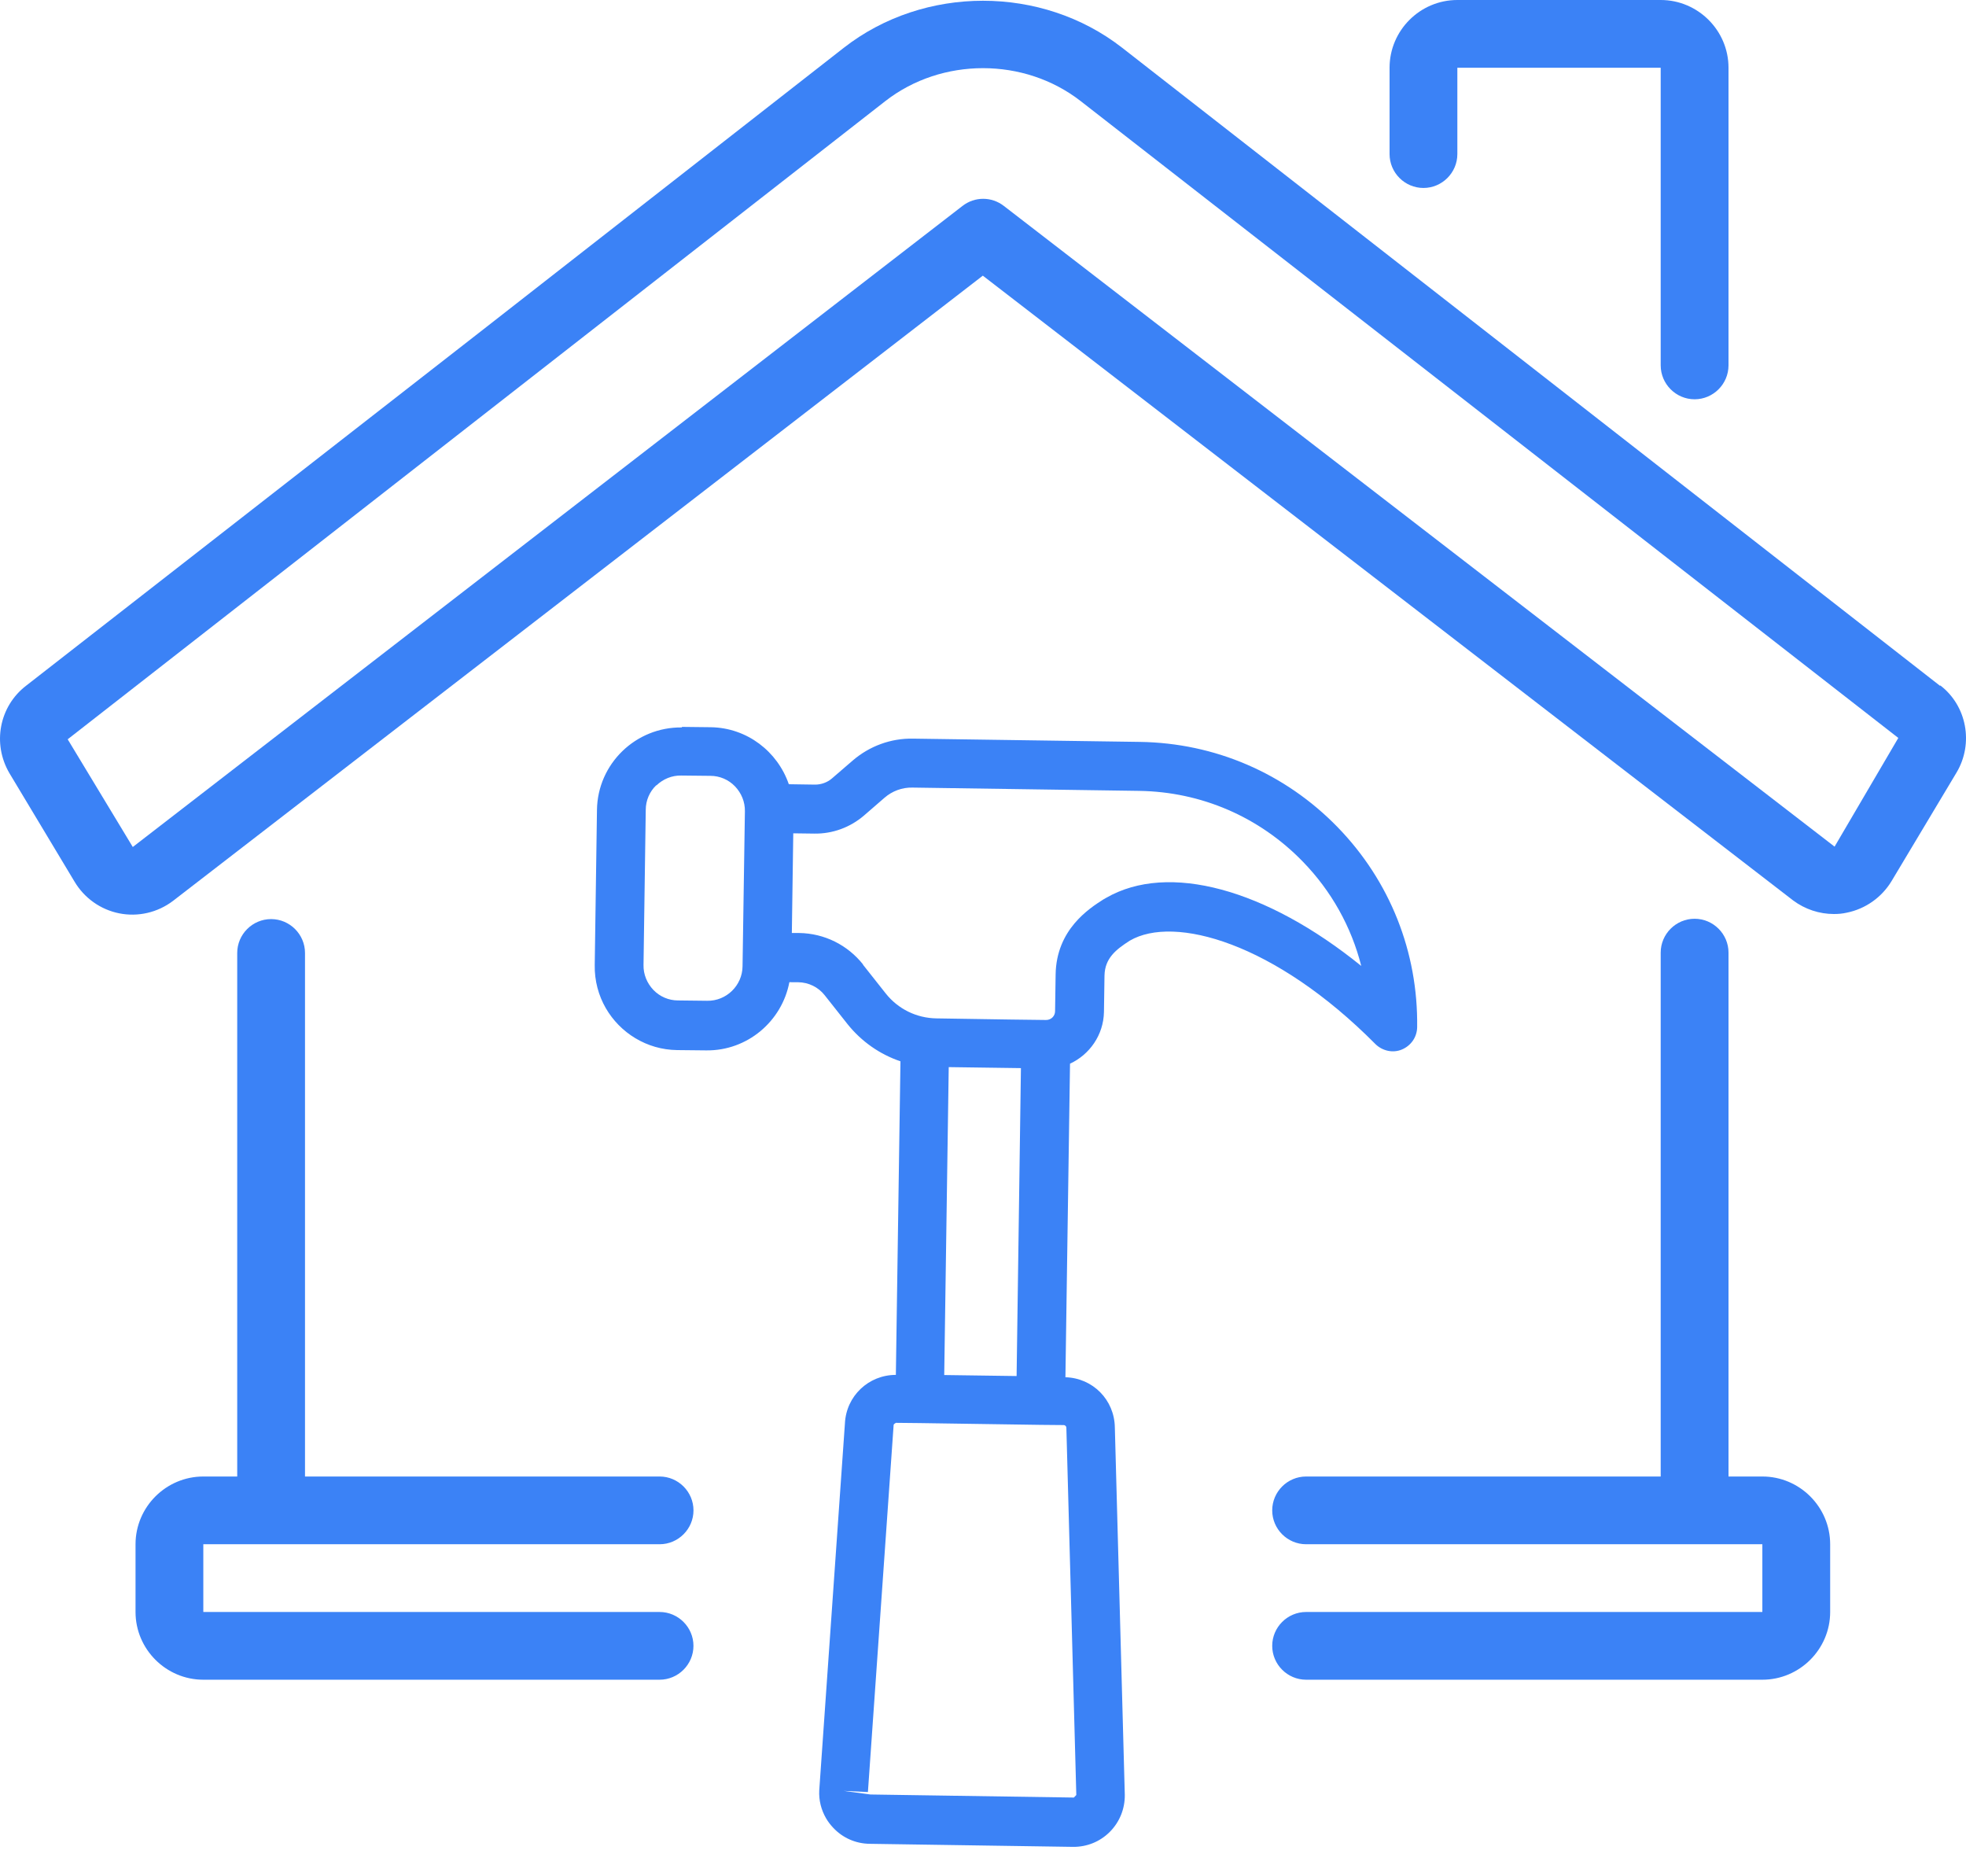 <svg width="65" height="62" viewBox="0 0 65 62" fill="none" xmlns="http://www.w3.org/2000/svg">
<path d="M8.963 30.38C9.58 30.38 10.084 30.884 10.084 31.5V48.805H21.808C22.424 48.805 22.928 49.309 22.928 49.925C22.928 50.54 22.424 51.044 21.808 51.044H6.722V53.283H21.807C22.423 53.283 22.927 53.787 22.927 54.402C22.927 55.018 22.423 55.522 21.807 55.522H6.722C5.49 55.522 4.481 54.514 4.481 53.283V51.044C4.481 49.813 5.489 48.805 6.722 48.805H7.843V31.5C7.843 30.884 8.347 30.38 8.963 30.38Z" fill="#3B82F6"/>
<path d="M56.027 30.369C56.643 30.369 57.148 30.873 57.148 31.488V48.805H58.268C59.501 48.805 60.509 49.813 60.509 51.044V53.283C60.509 54.514 59.5 55.522 58.267 55.522H43.183C42.566 55.522 42.062 55.018 42.062 54.402C42.062 53.787 42.566 53.283 43.183 53.283H58.267V51.044H43.183C42.566 51.044 42.062 50.541 42.062 49.925C42.062 49.309 42.566 48.805 43.183 48.805H54.906V31.488C54.906 30.873 55.411 30.369 56.027 30.369Z" fill="#3B82F6"/>
<path fill-rule="evenodd" clip-rule="evenodd" d="M27.9 1.578C30.556 -0.493 34.444 -0.493 37.1 1.578L64.14 22.668L64.151 22.657C65.025 23.328 65.26 24.571 64.689 25.533L62.537 29.127C62.212 29.664 61.674 30.044 61.058 30.168C60.912 30.201 60.778 30.212 60.632 30.212C60.15 30.212 59.679 30.056 59.287 29.765L32.494 9.112L5.723 29.776C5.208 30.168 4.558 30.313 3.942 30.19C3.325 30.067 2.787 29.686 2.462 29.138L0.311 25.556C-0.26 24.582 -0.025 23.35 0.86 22.668L15.831 11.004L27.9 1.578ZM35.722 3.336C33.861 1.892 31.139 1.892 29.278 3.336L2.238 24.437L4.39 27.997L31.822 6.807C32.225 6.493 32.786 6.493 33.189 6.807L60.655 27.985L62.762 24.392L35.722 3.336Z" fill="#3B82F6"/>
<path d="M54.906 0C56.139 2.3849e-05 57.148 1.007 57.148 2.239V12.078C57.147 12.694 56.643 13.198 56.027 13.198C55.411 13.198 54.907 12.694 54.906 12.078V2.239H48.183V5.093C48.183 5.709 47.678 6.213 47.062 6.213C46.446 6.213 45.942 5.709 45.942 5.093V2.239C45.942 1.007 46.95 0 48.183 0H54.906Z" fill="#3B82F6"/>
<path d="M22.544 24.027L23.506 24.038C24.707 24.059 25.709 24.846 26.08 25.922L26.942 25.935C27.147 25.937 27.355 25.863 27.509 25.728L28.191 25.14C28.749 24.66 29.454 24.401 30.186 24.415L37.685 24.523C40.166 24.558 42.488 25.557 44.223 27.34C45.958 29.124 46.888 31.474 46.854 33.955C46.848 34.283 46.649 34.565 46.35 34.691C46.052 34.817 45.708 34.737 45.479 34.516C42.147 31.157 38.821 30.237 37.355 31.092C36.901 31.382 36.529 31.671 36.517 32.245L36.499 33.452C36.484 34.213 36.022 34.861 35.377 35.159L35.225 45.524C36.13 45.549 36.844 46.27 36.859 47.181L37.188 59.327C37.194 59.787 37.018 60.223 36.696 60.548C36.373 60.874 35.937 61.051 35.479 61.047L28.755 60.946C28.297 60.941 27.864 60.754 27.549 60.417C27.457 60.321 27.374 60.211 27.31 60.1C27.149 59.821 27.069 59.505 27.086 59.18L27.935 47.049C27.978 46.143 28.718 45.446 29.619 45.446L29.771 35.081C29.091 34.851 28.485 34.43 28.022 33.853L27.266 32.897C27.055 32.628 26.732 32.471 26.386 32.467L26.098 32.466C25.852 33.76 24.707 34.736 23.352 34.72L22.389 34.71C21.38 34.698 20.5 34.139 20.029 33.324C19.788 32.906 19.654 32.417 19.663 31.901L19.737 26.771C19.757 25.246 21.02 24.025 22.545 24.045L22.544 24.027ZM33.611 45.48L33.754 35.306L31.367 35.273L31.218 45.451L33.604 45.484L33.611 45.48ZM29.545 47.104L28.695 59.235L27.893 59.196L28.779 59.316L35.504 59.417L35.585 59.333L35.256 47.187C35.256 47.187 35.251 47.162 35.243 47.148C35.231 47.127 35.201 47.107 35.172 47.105L34.397 47.098L30.398 47.039L29.623 47.031C29.623 47.031 29.543 47.068 29.545 47.104ZM28.527 31.881L29.283 32.837C29.692 33.353 30.301 33.651 30.957 33.662L33.384 33.7L34.58 33.715C34.75 33.719 34.886 33.585 34.883 33.419L34.901 32.212C34.923 30.723 36.016 30.026 36.477 29.732L36.568 29.68C38.629 28.49 41.867 29.387 45.006 31.929C44.68 30.641 44.022 29.452 43.066 28.472C41.63 26.998 39.715 26.173 37.663 26.142L30.164 26.033C29.825 26.025 29.497 26.149 29.244 26.369L28.569 26.954C28.11 27.349 27.529 27.564 26.92 27.554L26.227 27.545L26.18 30.84L26.422 30.84C27.254 30.851 28.023 31.234 28.538 31.884L28.527 31.881ZM21.698 25.955C21.476 26.166 21.35 26.462 21.35 26.768L21.276 31.898C21.27 32.209 21.392 32.5 21.603 32.722C21.815 32.943 22.11 33.069 22.416 33.069L23.379 33.08C24.017 33.092 24.544 32.574 24.55 31.94L24.555 31.611L24.628 26.816C24.634 26.506 24.512 26.214 24.301 25.993C24.089 25.771 23.794 25.645 23.488 25.645L22.525 25.635C22.215 25.628 21.923 25.75 21.702 25.962L21.698 25.955Z" fill="#3B82F6"/>
</svg>
